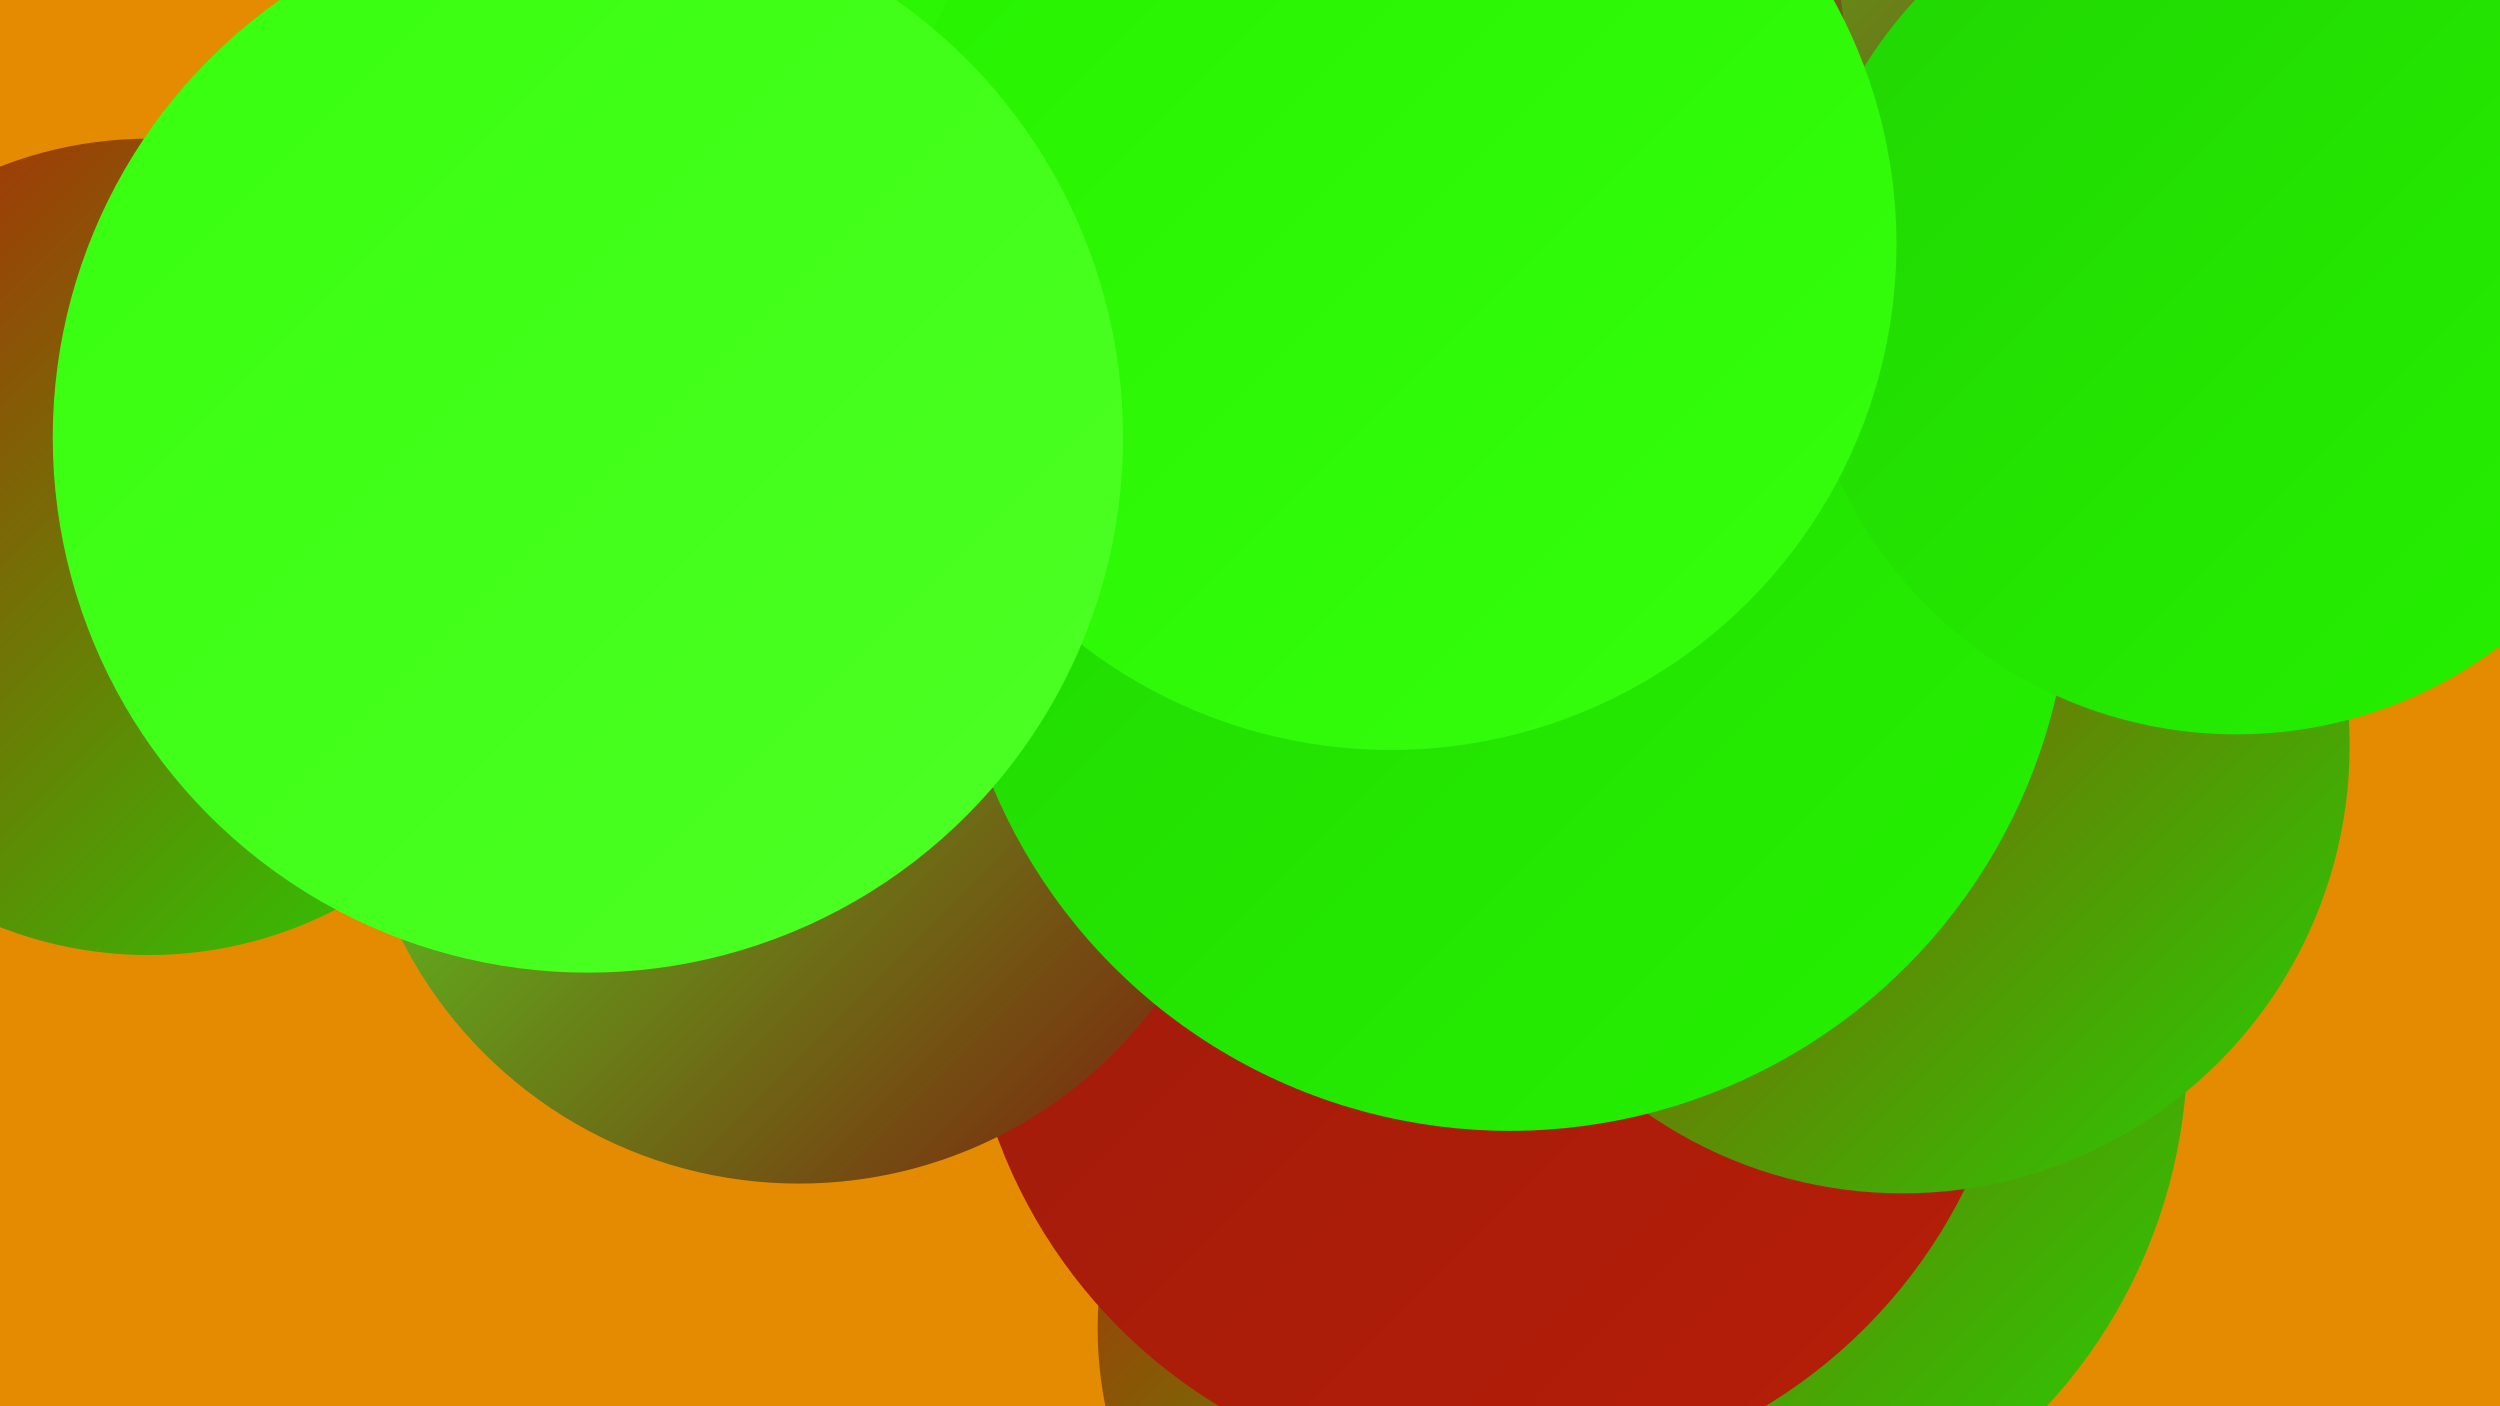 <?xml version="1.0" encoding="UTF-8"?><svg width="1280" height="720" xmlns="http://www.w3.org/2000/svg"><defs><linearGradient id="grad0" x1="0%" y1="0%" x2="100%" y2="100%"><stop offset="0%" style="stop-color:#7f180c;stop-opacity:1" /><stop offset="100%" style="stop-color:#9b1b0b;stop-opacity:1" /></linearGradient><linearGradient id="grad1" x1="0%" y1="0%" x2="100%" y2="100%"><stop offset="0%" style="stop-color:#9b1b0b;stop-opacity:1" /><stop offset="100%" style="stop-color:#b71e08;stop-opacity:1" /></linearGradient><linearGradient id="grad2" x1="0%" y1="0%" x2="100%" y2="100%"><stop offset="0%" style="stop-color:#b71e08;stop-opacity:1" /><stop offset="100%" style="stop-color:#21d503;stop-opacity:1" /></linearGradient><linearGradient id="grad3" x1="0%" y1="0%" x2="100%" y2="100%"><stop offset="0%" style="stop-color:#21d503;stop-opacity:1" /><stop offset="100%" style="stop-color:#25f200;stop-opacity:1" /></linearGradient><linearGradient id="grad4" x1="0%" y1="0%" x2="100%" y2="100%"><stop offset="0%" style="stop-color:#25f200;stop-opacity:1" /><stop offset="100%" style="stop-color:#36ff0d;stop-opacity:1" /></linearGradient><linearGradient id="grad5" x1="0%" y1="0%" x2="100%" y2="100%"><stop offset="0%" style="stop-color:#36ff0d;stop-opacity:1" /><stop offset="100%" style="stop-color:#4eff26;stop-opacity:1" /></linearGradient><linearGradient id="grad6" x1="0%" y1="0%" x2="100%" y2="100%"><stop offset="0%" style="stop-color:#4eff26;stop-opacity:1" /><stop offset="100%" style="stop-color:#7f180c;stop-opacity:1" /></linearGradient></defs><rect width="1280" height="720" fill="#e58b01" /><circle cx="785" cy="417" r="214" fill="url(#grad3)" /><circle cx="890" cy="522" r="206" fill="url(#grad0)" /><circle cx="633" cy="115" r="233" fill="url(#grad6)" /><circle cx="766" cy="680" r="204" fill="url(#grad2)" /><circle cx="1196" cy="53" r="272" fill="url(#grad3)" /><circle cx="872" cy="71" r="273" fill="url(#grad0)" /><circle cx="550" cy="257" r="234" fill="url(#grad1)" /><circle cx="849" cy="536" r="271" fill="url(#grad2)" /><circle cx="76" cy="280" r="209" fill="url(#grad2)" /><circle cx="764" cy="489" r="270" fill="url(#grad1)" /><circle cx="974" cy="382" r="229" fill="url(#grad2)" /><circle cx="1187" cy="128" r="194" fill="url(#grad2)" /><circle cx="409" cy="378" r="228" fill="url(#grad6)" /><circle cx="862" cy="59" r="266" fill="url(#grad6)" /><circle cx="773" cy="292" r="287" fill="url(#grad3)" /><circle cx="1145" cy="152" r="224" fill="url(#grad3)" /><circle cx="475" cy="131" r="201" fill="url(#grad4)" /><circle cx="746" cy="31" r="199" fill="url(#grad6)" /><circle cx="712" cy="125" r="259" fill="url(#grad4)" /><circle cx="301" cy="224" r="274" fill="url(#grad5)" /></svg>